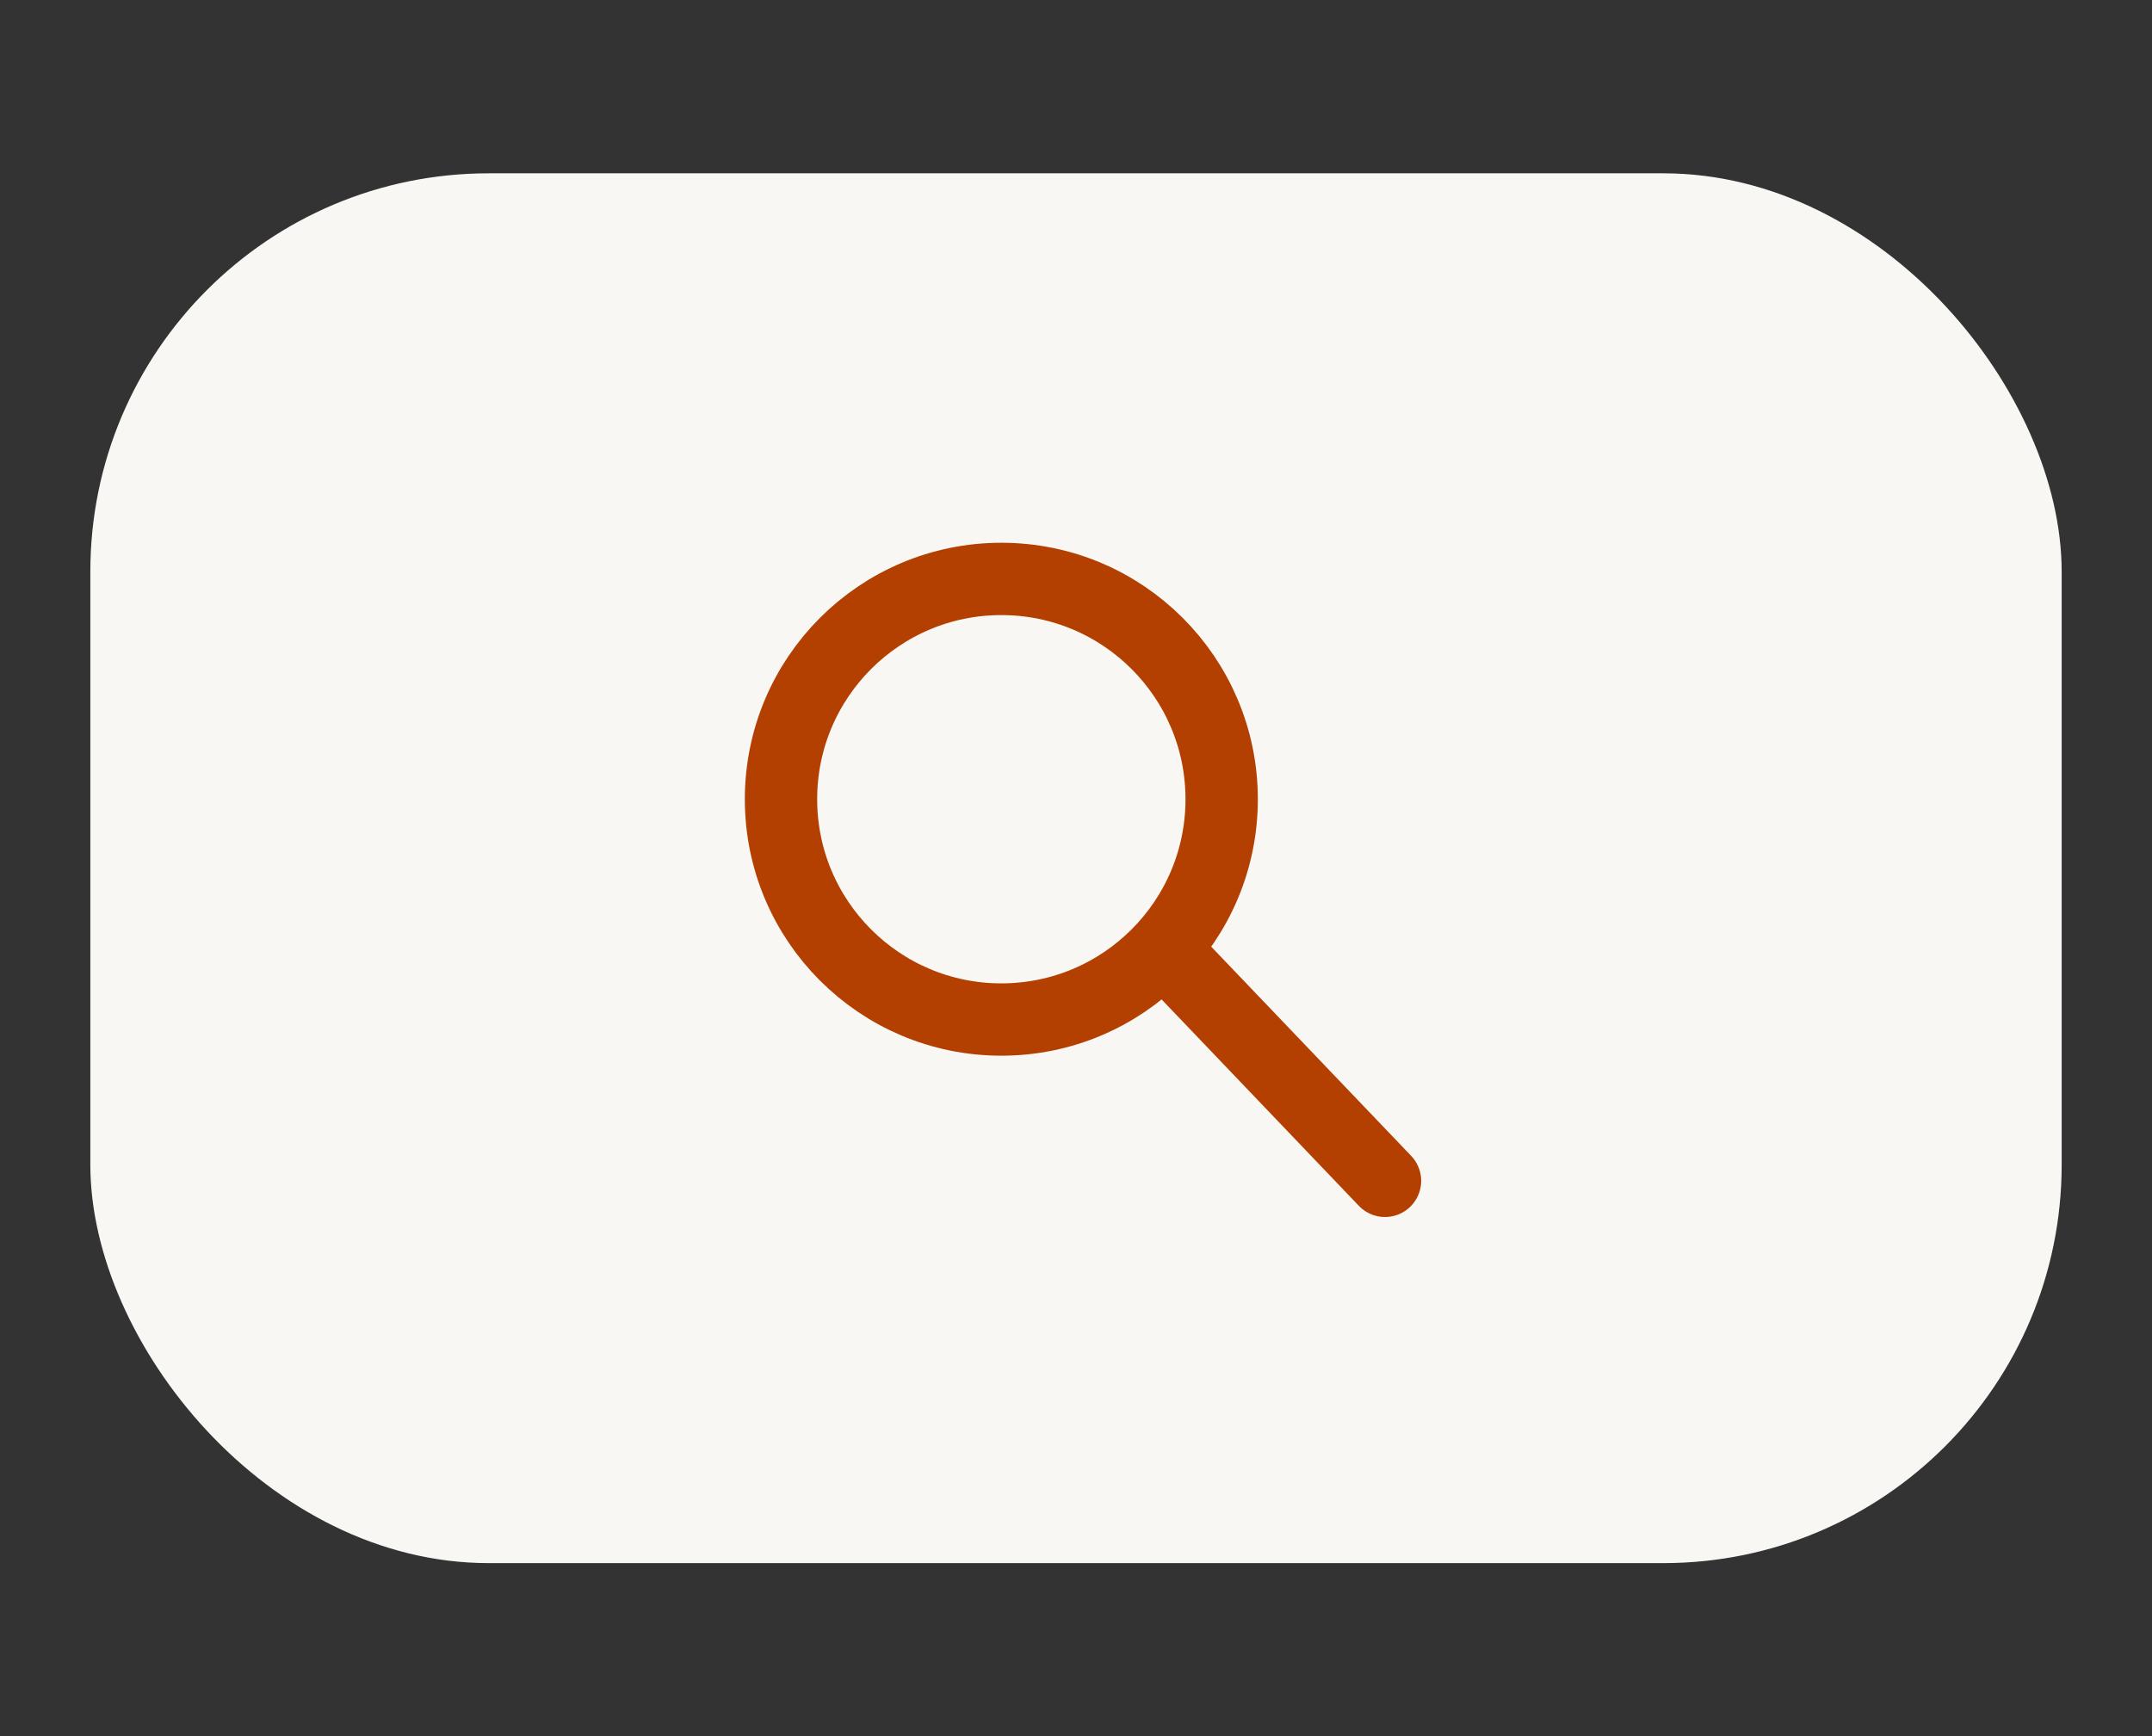 <?xml version="1.0" encoding="UTF-8"?>
<svg id="Calque_1" data-name="Calque 1" xmlns="http://www.w3.org/2000/svg" viewBox="0 0 64.56 52.09">
  <rect x="0" y="0" width="64.56" height="52.09" fill="#333333" stroke="none"/>
  <defs>
    <style>
      .cls-1 {
        fill: none;
        stroke: #b34001;
        stroke-linecap: round;
        stroke-miterlimit: 10;
        stroke-width: 2.17px;
      }

      .cls-2 {
        fill: #f8f7f3;
        stroke-width: 0px;
      }
    </style>
  </defs>
  <rect class="cls-2" x="2.71" y="5.2" width="59.14" height="41.7" rx="11.95" ry="11.95"/>
  <g>
    <circle class="cls-1" cx="30.04" cy="23.98" r="6.61"/>
    <line class="cls-1" x1="35.52" y1="29.12" x2="41.55" y2="35.43"/>
  </g>
</svg>
